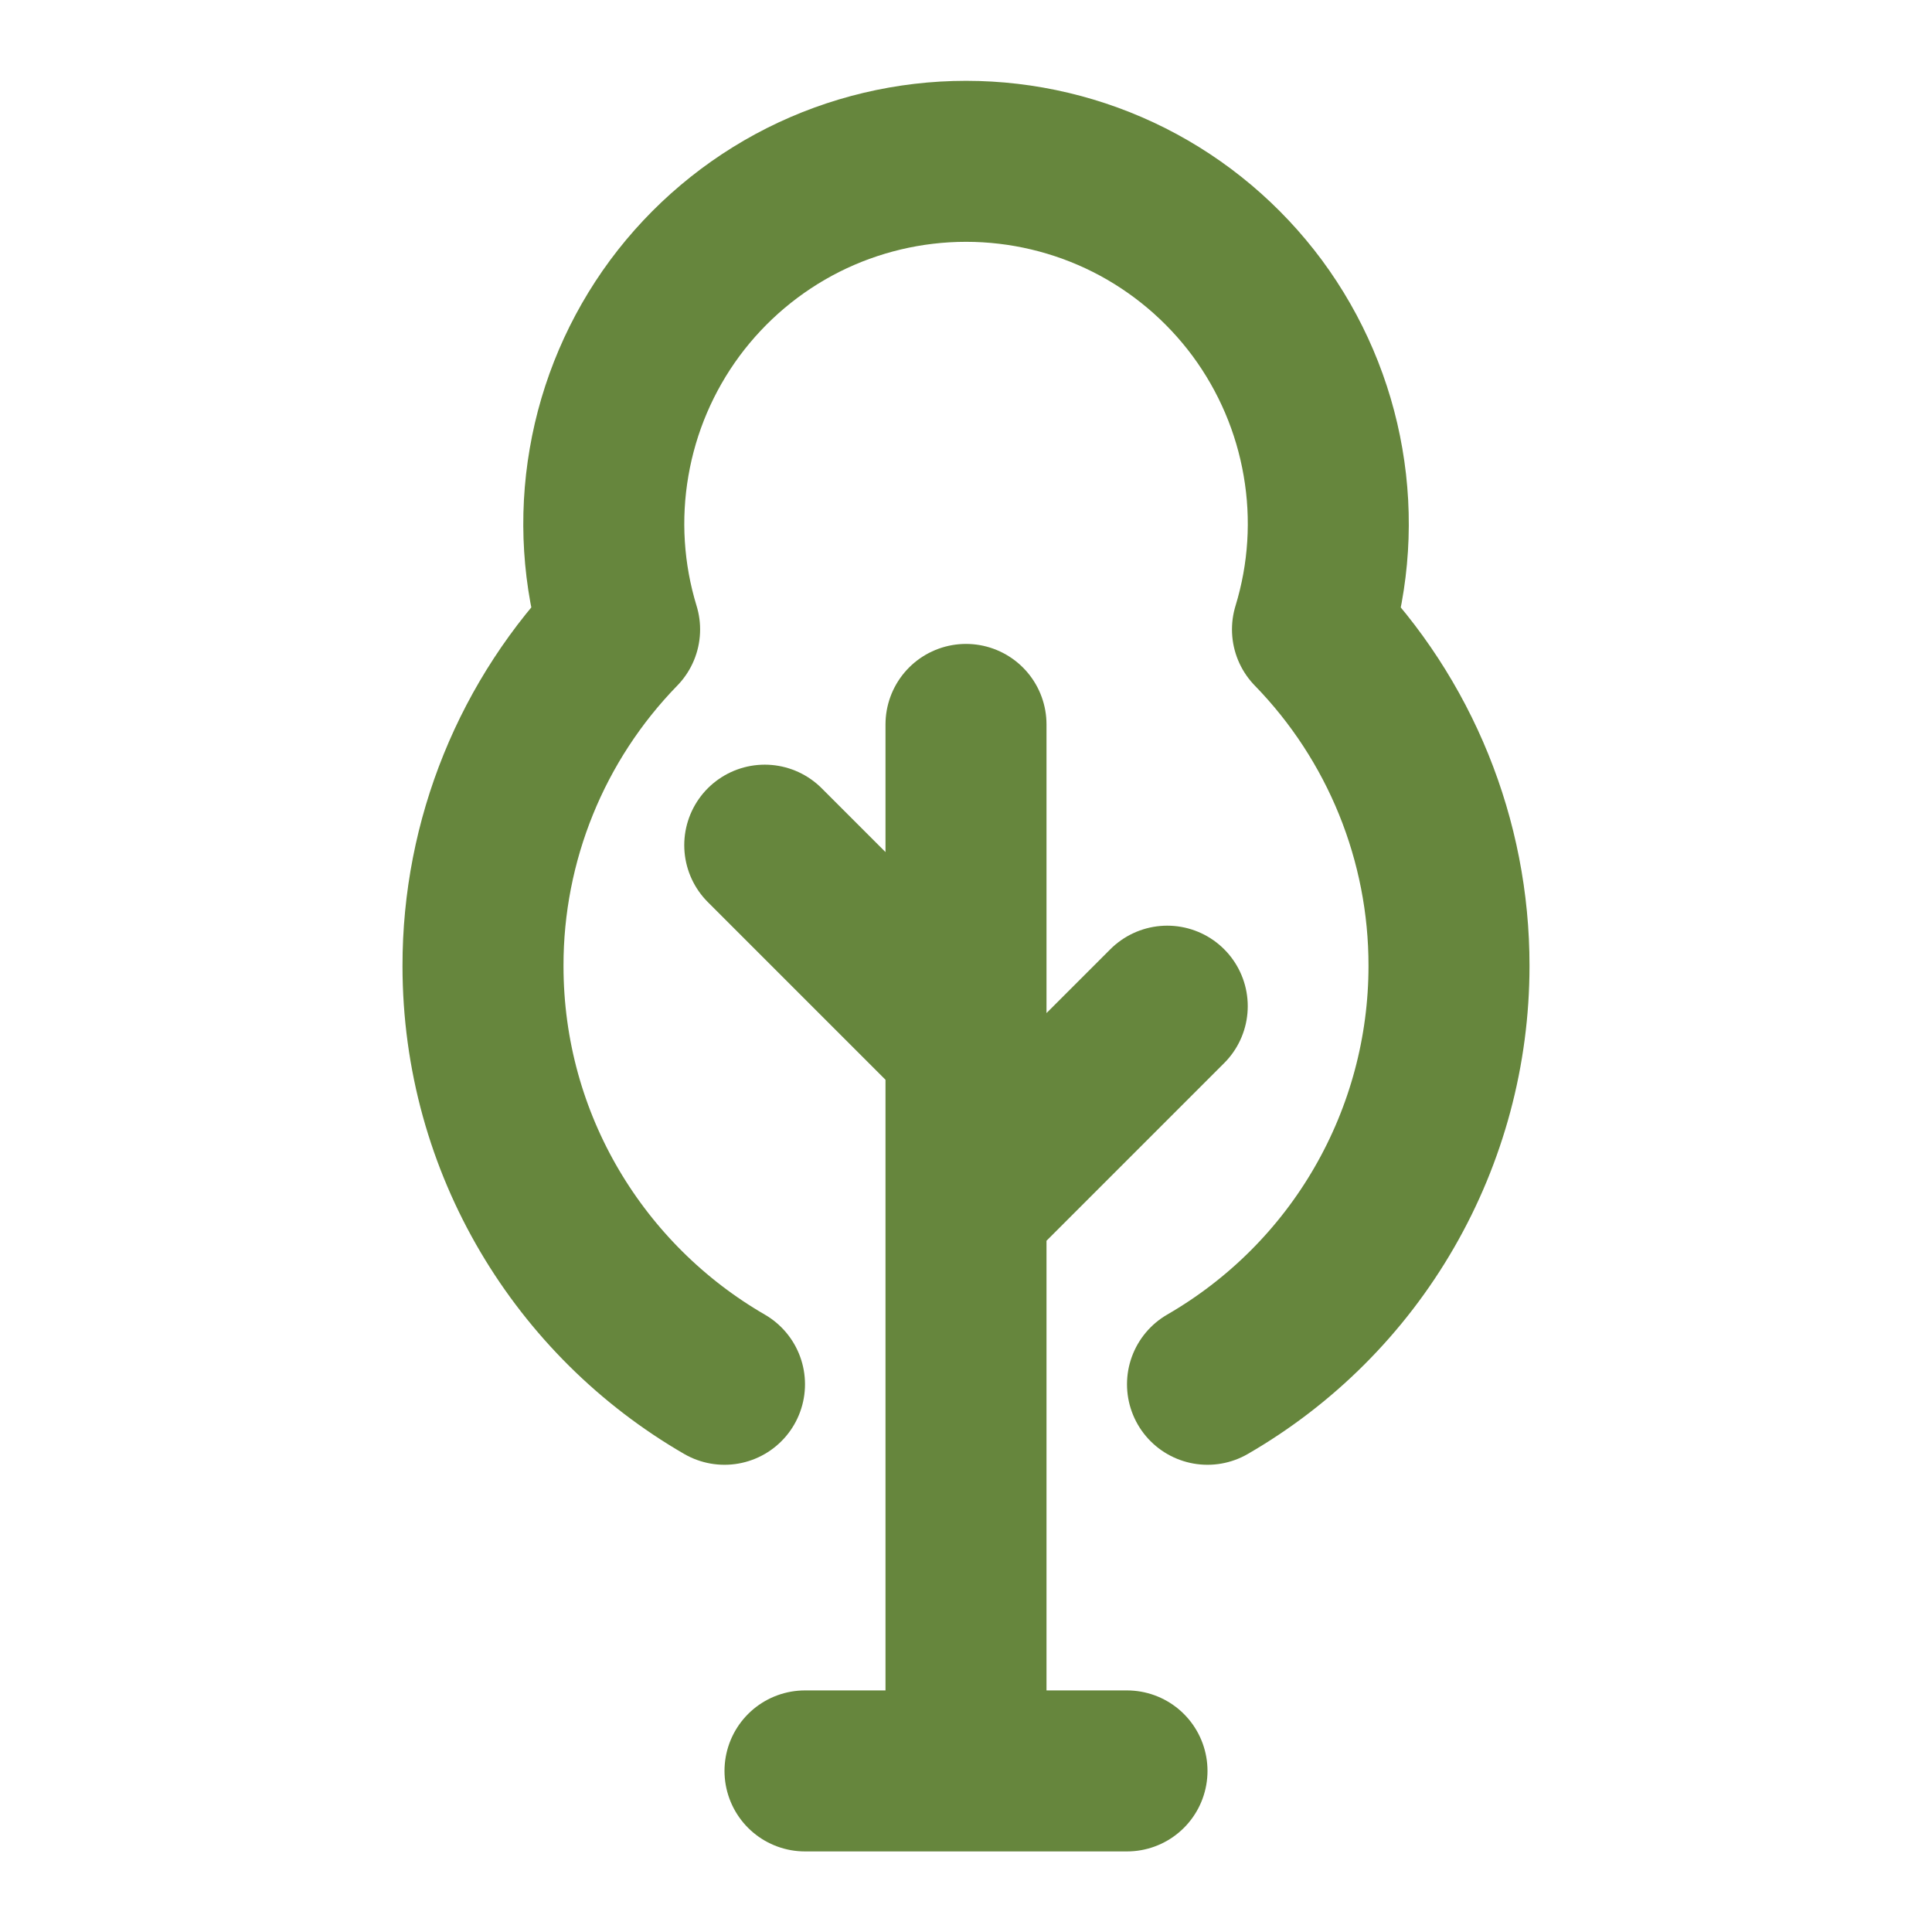 <svg width="24" height="24" viewBox="0 0 24 24" fill="none" xmlns="http://www.w3.org/2000/svg">
<path d="M12 21.999V8.999M15 17.196C15.912 16.669 16.67 15.912 17.196 15C17.723 14.087 18 13.053 18 11.999C18.002 10.438 17.393 8.938 16.304 7.819C16.51 7.146 16.555 6.435 16.435 5.742C16.316 5.048 16.036 4.393 15.618 3.827C15.199 3.262 14.654 2.802 14.026 2.485C13.398 2.169 12.704 2.004 12.001 2.004C11.297 2.004 10.603 2.169 9.975 2.485C9.347 2.802 8.802 3.262 8.383 3.827C7.965 4.393 7.685 5.048 7.566 5.742C7.446 6.435 7.491 7.146 7.697 7.819C6.607 8.938 5.998 10.438 6 11.999C6 14.219 7.207 16.159 9 17.196M12 14.999L14.5 12.499M12 12.999L9.5 10.499M10 21.999H14" stroke="#66863D" stroke-width="2" stroke-linecap="round" stroke-linejoin="round"/>
</svg>
